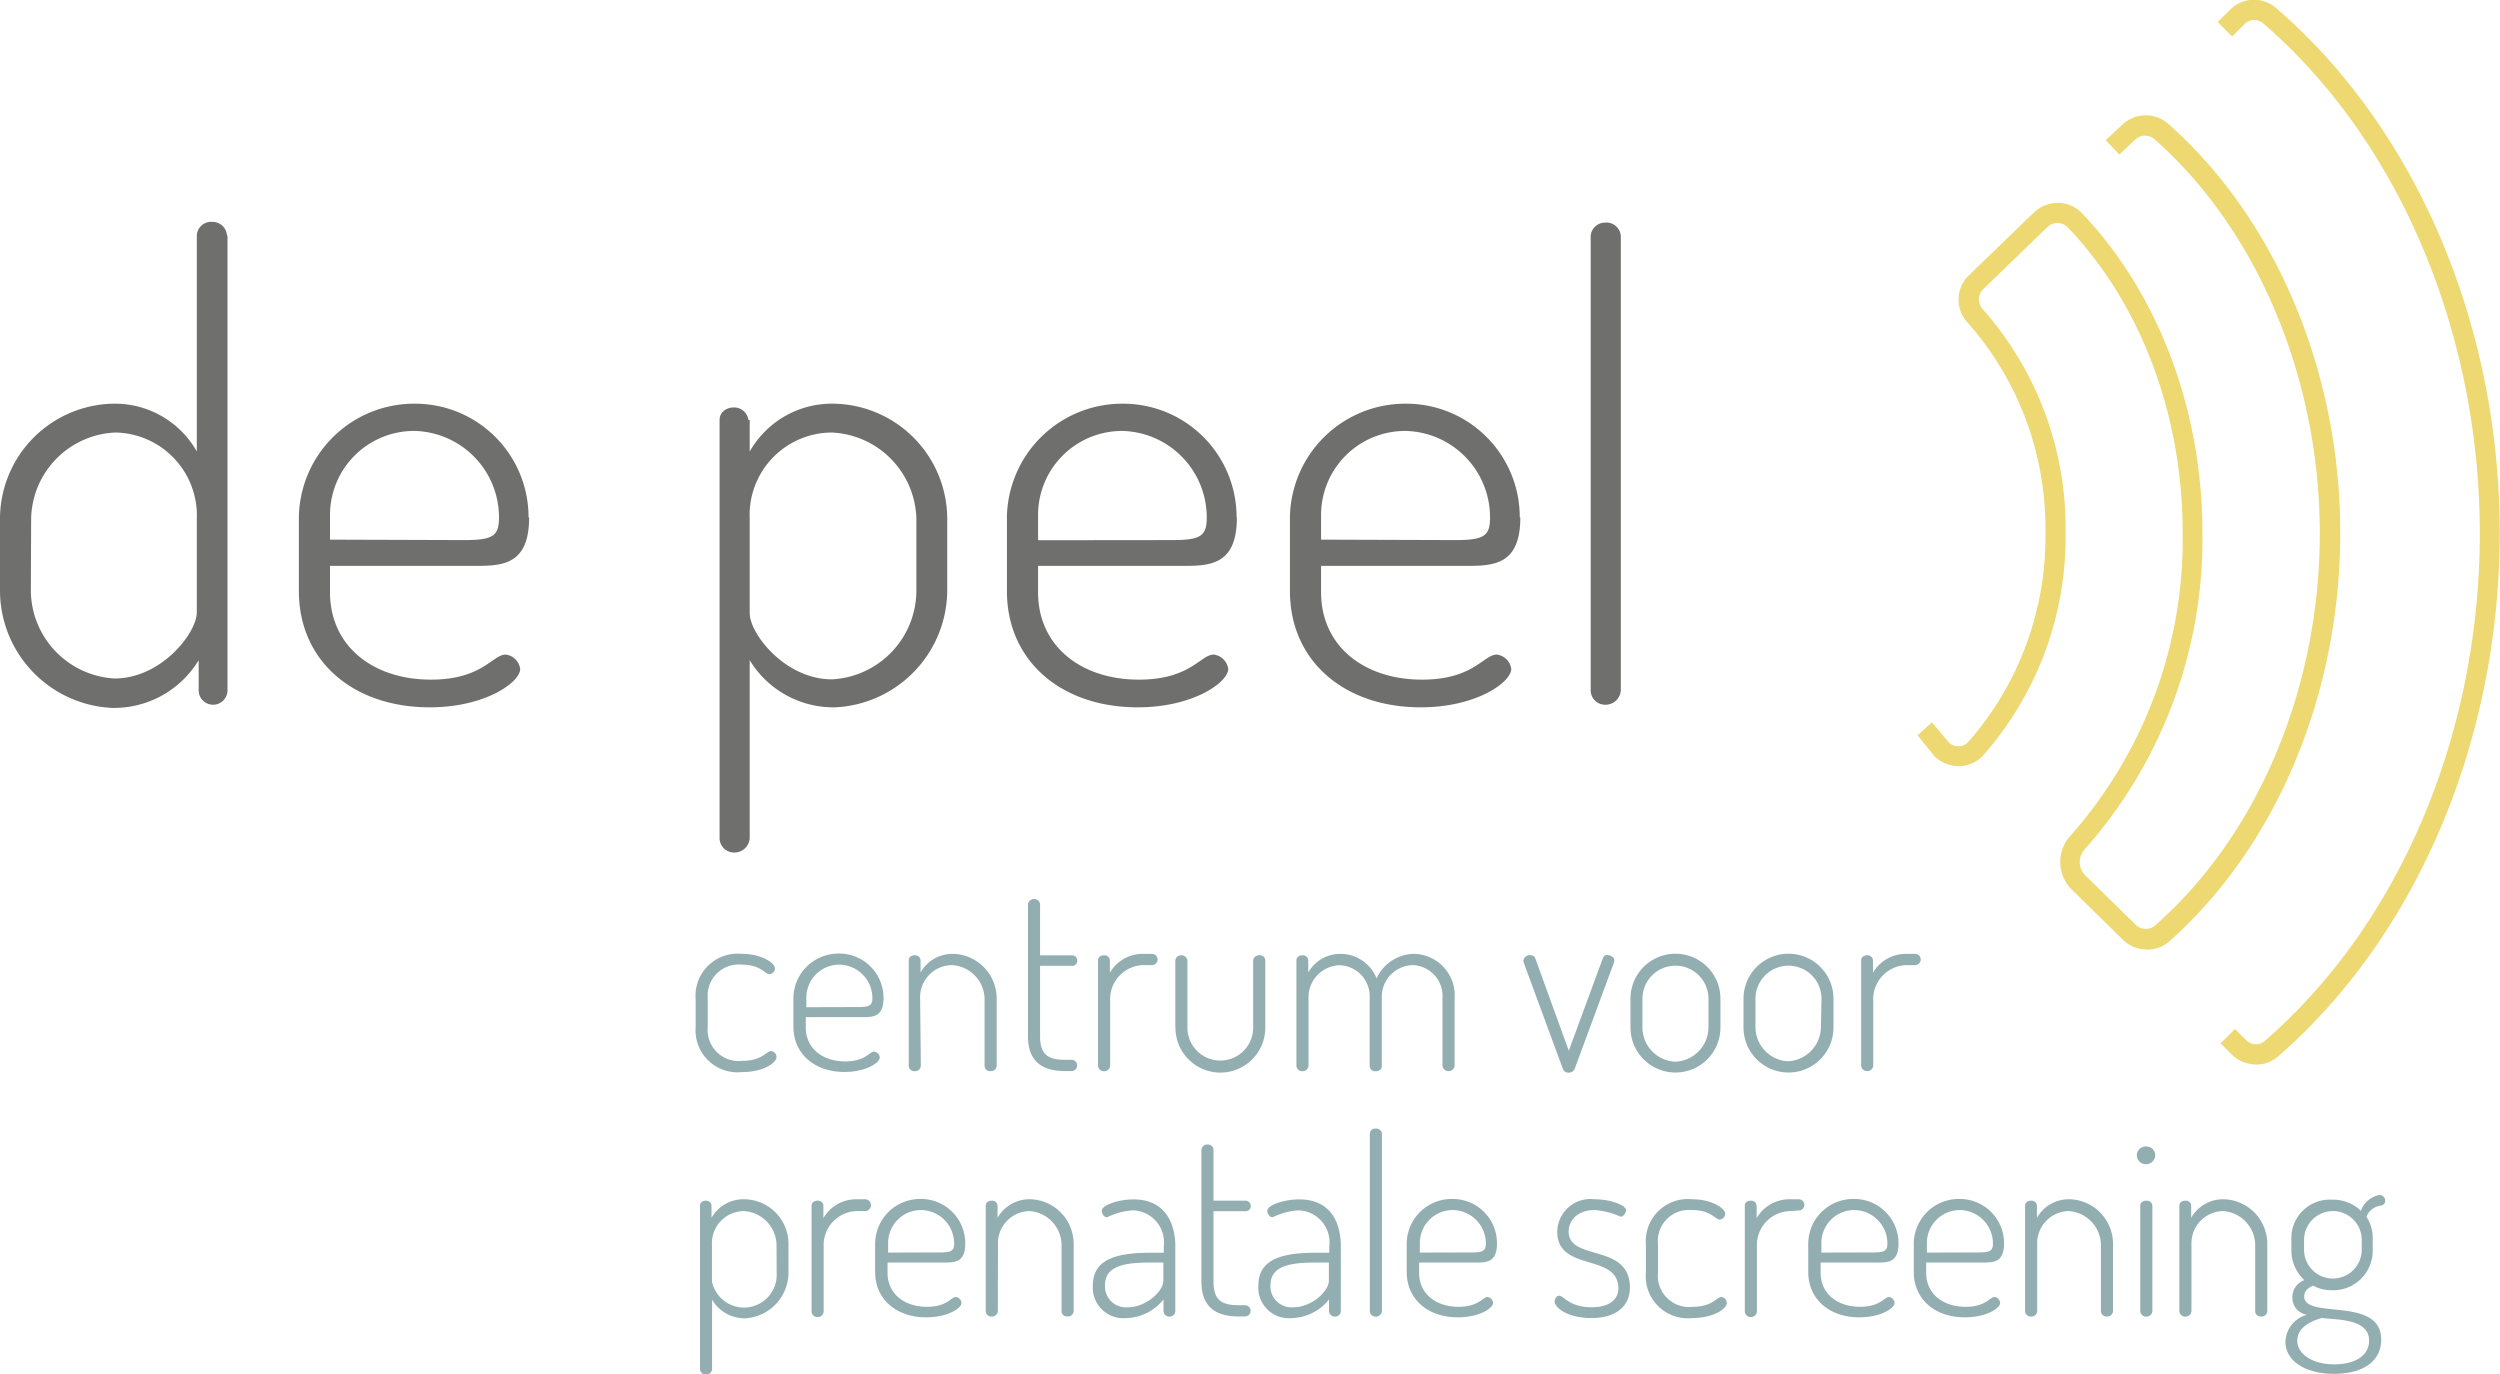 <svg id="Laag_1" data-name="Laag 1" xmlns="http://www.w3.org/2000/svg" viewBox="0 0 173.4 95.31"><defs><style>.cls-1{fill:#6f6f6e;}.cls-2{fill:#92aeb0;}.cls-3{fill:#edd872;}</style></defs><title>Tekengebied 1</title><path class="cls-1" d="M2.14,41a6.15,6.15,0,0,0,5.8,6.06c3.27,0,5.71-3.18,5.71-4.58V36A5.75,5.75,0,0,0,8,30a6.1,6.1,0,0,0-5.84,6ZM15.78,16.36V47.88a1,1,0,0,1-1,1,1,1,0,0,1-1-1V45.79A6.86,6.86,0,0,1,7.76,49.1,8.16,8.16,0,0,1,0,41V36a8,8,0,0,1,7.85-8,6.53,6.53,0,0,1,5.8,3.31v-15a1,1,0,0,1,1.09-.92,1,1,0,0,1,1,.92"/><path class="cls-1" d="M32.17,37.46c2,0,2.44-.26,2.44-1.57a6,6,0,0,0-5.84-6,5.83,5.83,0,0,0-5.88,5.75v1.79Zm4.53-1.57c0,3.27-1.83,3.36-3.71,3.36H22.89v1.83c0,3.75,3,6.06,7,6.06,3.57,0,4.27-1.74,5.19-1.74a1.16,1.16,0,0,1,1,1c0,.91-2.4,2.66-6.28,2.66-5.32,0-9.07-3.23-9.07-8.06V35.85a8,8,0,0,1,8-7.85,7.87,7.87,0,0,1,7.93,7.89"/><path class="cls-1" d="M63.56,36a6.14,6.14,0,0,0-5.88-6A5.72,5.72,0,0,0,52,36v6.54c0,1.4,2.44,4.58,5.71,4.58A6.18,6.18,0,0,0,63.56,41ZM52,29.14v2.18A6.55,6.55,0,0,1,57.85,28a8,8,0,0,1,7.85,8V41a8.16,8.16,0,0,1-7.76,8.06A6.79,6.79,0,0,1,52,45.79V58.13a1.06,1.06,0,0,1-1.09,1,1,1,0,0,1-1-1v-29c0-.52.44-.87,1-.87a1,1,0,0,1,1,.87"/><path class="cls-1" d="M81.26,37.46c2,0,2.44-.26,2.44-1.57a6,6,0,0,0-5.84-6A5.83,5.83,0,0,0,72,35.68v1.79Zm4.53-1.57c0,3.27-1.83,3.36-3.71,3.36H72v1.83c0,3.75,3,6.06,7,6.06,3.57,0,4.27-1.74,5.19-1.74a1.16,1.16,0,0,1,1,1c0,.91-2.4,2.66-6.28,2.66-5.32,0-9.07-3.23-9.07-8.06V35.85a8,8,0,0,1,8-7.85,7.87,7.87,0,0,1,7.93,7.89"/><path class="cls-1" d="M100.91,37.46c2,0,2.44-.26,2.44-1.57a6,6,0,0,0-5.84-6,5.83,5.83,0,0,0-5.88,5.75v1.79Zm4.54-1.57c0,3.27-1.83,3.36-3.71,3.36H91.63v1.83c0,3.75,3,6.06,7,6.06,3.58,0,4.27-1.74,5.19-1.74a1.16,1.16,0,0,1,1,1c0,.91-2.4,2.66-6.28,2.66-5.32,0-9.07-3.23-9.07-8.06V35.85a8,8,0,0,1,8-7.85,7.87,7.87,0,0,1,7.94,7.89"/><path class="cls-1" d="M112.42,16.36V47.88a1.06,1.06,0,0,1-1.09,1,1,1,0,0,1-1-1V16.36a1,1,0,0,1,1-.92,1,1,0,0,1,1.09.92"/><path class="cls-2" d="M48.25,71.25V69.31a2.92,2.92,0,0,1,3.2-3.15c1.4,0,2.3.65,2.3,1a.41.41,0,0,1-.39.41c-.29,0-.6-.66-1.89-.66a2.16,2.16,0,0,0-2.38,2.36v1.94a2.16,2.16,0,0,0,2.4,2.37c1.38,0,1.67-.68,2-.68a.42.42,0,0,1,.37.41c0,.41-.92,1.05-2.4,1.05A2.91,2.91,0,0,1,48.25,71.25Z"/><path class="cls-2" d="M61.28,69.24c0,1.28-.71,1.31-1.45,1.31H55.89v.71c0,1.46,1.16,2.36,2.74,2.36,1.4,0,1.67-.68,2-.68a.45.45,0,0,1,.39.41c0,.36-.94,1-2.45,1-2.08,0-3.54-1.26-3.54-3.15v-2a3.12,3.12,0,0,1,3.13-3.06A3.07,3.07,0,0,1,61.28,69.24Zm-1.77.61c.77,0,1-.1,1-.61a2.32,2.32,0,0,0-2.28-2.33,2.28,2.28,0,0,0-2.3,2.25v.7Z"/><path class="cls-2" d="M63.87,73.92a.41.41,0,0,1-.43.38.4.4,0,0,1-.41-.37V66.6c0-.2.17-.34.41-.34a.37.37,0,0,1,.41.34v.85a2.54,2.54,0,0,1,2.28-1.29,3.1,3.1,0,0,1,3,3.11v4.64a.39.39,0,0,1-.43.38.37.37,0,0,1-.41-.37V69.27a2.39,2.39,0,0,0-2.28-2.33,2.23,2.23,0,0,0-2.19,2.33Z"/><path class="cls-2" d="M72.14,71.86c0,1.21.46,1.65,1.75,1.65h.43a.38.38,0,0,1,.39.39.39.39,0,0,1-.39.39h-.43c-1.68,0-2.59-.73-2.59-2.43V62.72a.41.41,0,0,1,.41-.36.4.4,0,0,1,.43.36v3.54H74.4a.36.36,0,0,1,.32.37.35.35,0,0,1-.32.36H72.14Z"/><path class="cls-2" d="M79.31,66.94A2.36,2.36,0,0,0,77,69.43v4.49a.41.41,0,0,1-.43.38.4.4,0,0,1-.41-.37V66.6c0-.2.17-.34.41-.34a.37.37,0,0,1,.41.34v.87a2.63,2.63,0,0,1,2.31-1.31h.61a.39.39,0,0,1,0,.78Z"/><path class="cls-2" d="M81.52,71.28V66.62a.4.4,0,0,1,.43-.36.41.41,0,0,1,.41.36v4.66a2.28,2.28,0,1,0,4.56,0V66.6a.4.4,0,0,1,.43-.34.37.37,0,0,1,.41.34v4.68a3.11,3.11,0,0,1-6.23,0Z"/><path class="cls-2" d="M95,69.21a2.15,2.15,0,0,0-2.08-2.26,2.22,2.22,0,0,0-2.16,2.33v4.64a.41.41,0,0,1-.43.38.4.4,0,0,1-.41-.37V66.6c0-.2.17-.34.41-.34a.37.37,0,0,1,.41.34v.85A2.56,2.56,0,0,1,93,66.16a2.7,2.7,0,0,1,2.48,1.7,2.91,2.91,0,0,1,2.59-1.7,2.88,2.88,0,0,1,2.82,3.11v4.64a.41.41,0,0,1-.43.38.41.41,0,0,1-.41-.37V69.27A2.15,2.15,0,0,0,98,66.94a2.2,2.2,0,0,0-2.16,2.25v4.75c0,.25-.2.36-.43.36a.37.37,0,0,1-.41-.36Z"/><path class="cls-2" d="M105.73,66.89a1.1,1.1,0,0,1-.07-.25.45.45,0,0,1,.48-.39.36.36,0,0,1,.34.2l2.33,6.43,2.33-6.33c.07-.17.12-.31.34-.31s.49.15.49.37a1,1,0,0,1-.07.27l-2.69,7.28a.45.45,0,0,1-.41.24.4.4,0,0,1-.39-.24Z"/><path class="cls-2" d="M119.33,69.27v2a3.12,3.12,0,1,1-6.24,0v-2a3.12,3.12,0,0,1,6.24,0Zm-.83,0a2.29,2.29,0,1,0-4.58,0v2a2.38,2.38,0,0,0,2.28,2.37,2.4,2.4,0,0,0,2.3-2.37Z"/><path class="cls-2" d="M127.17,69.27v2a3.12,3.12,0,1,1-6.24,0v-2a3.12,3.12,0,0,1,6.24,0Zm-.83,0a2.29,2.29,0,1,0-4.58,0v2A2.38,2.38,0,0,0,124,73.61a2.4,2.4,0,0,0,2.3-2.37Z"/><path class="cls-2" d="M132.23,66.94a2.36,2.36,0,0,0-2.3,2.48v4.49a.41.41,0,0,1-.43.38.4.4,0,0,1-.41-.37V66.6c0-.2.17-.34.41-.34a.37.37,0,0,1,.41.34v.87a2.63,2.63,0,0,1,2.31-1.31h.61a.39.39,0,0,1,0,.78Z"/><path class="cls-2" d="M49.35,83.62v.85a2.56,2.56,0,0,1,2.28-1.29,3.1,3.1,0,0,1,3.06,3.11v2a3.19,3.19,0,0,1-3,3.15,2.64,2.64,0,0,1-2.3-1.29v4.82a.41.41,0,0,1-.43.37.4.4,0,0,1-.41-.37V83.62c0-.2.17-.34.41-.34A.37.37,0,0,1,49.35,83.62Zm4.51,2.67A2.4,2.4,0,0,0,51.57,84a2.23,2.23,0,0,0-2.19,2.33v2.55a2.27,2.27,0,0,0,4.49-.58Z"/><path class="cls-2" d="M59.43,84a2.36,2.36,0,0,0-2.3,2.48v4.49a.41.41,0,0,1-.43.38.4.4,0,0,1-.41-.37V83.62c0-.2.17-.34.41-.34a.37.37,0,0,1,.41.34v.87a2.63,2.63,0,0,1,2.31-1.31H60A.39.39,0,0,1,60,84Z"/><path class="cls-2" d="M66.95,86.26c0,1.28-.71,1.31-1.45,1.31H61.56v.71c0,1.46,1.16,2.36,2.74,2.36,1.4,0,1.67-.68,2-.68a.45.45,0,0,1,.39.41c0,.36-.94,1-2.45,1-2.08,0-3.54-1.26-3.54-3.15v-2a3.12,3.12,0,0,1,3.13-3.06A3.07,3.07,0,0,1,66.95,86.26Zm-1.77.61c.77,0,1-.1,1-.61a2.32,2.32,0,0,0-2.28-2.33,2.28,2.28,0,0,0-2.3,2.25v.7Z"/><path class="cls-2" d="M69.21,90.94a.41.41,0,0,1-.43.38.4.4,0,0,1-.41-.37V83.62c0-.2.17-.34.41-.34a.37.37,0,0,1,.41.34v.85a2.54,2.54,0,0,1,2.28-1.29,3.1,3.1,0,0,1,3,3.11v4.64a.39.39,0,0,1-.43.38.37.37,0,0,1-.41-.37V86.29A2.39,2.39,0,0,0,71.41,84a2.23,2.23,0,0,0-2.19,2.33Z"/><path class="cls-2" d="M81.52,86.45v4.49a.39.39,0,0,1-.41.38.4.4,0,0,1-.41-.37v-.82a3.4,3.4,0,0,1-2.55,1.29,2.12,2.12,0,0,1-2.35-2.25c0-1.82,1.6-2.28,4-2.28h.92v-.44a2.22,2.22,0,0,0-2.14-2.5,4.67,4.67,0,0,0-1.79.48c-.24,0-.37-.29-.37-.46,0-.37,1.14-.78,2.19-.78C80.75,83.18,81.52,84.76,81.52,86.45Zm-.83,1.12h-.83c-1.67,0-3.22.15-3.22,1.57a1.46,1.46,0,0,0,1.63,1.53c1.19,0,2.42-1.09,2.42-1.84Z"/><path class="cls-2" d="M84.17,88.88c0,1.21.46,1.65,1.75,1.65h.43a.38.38,0,0,1,.39.39.39.39,0,0,1-.39.39h-.43c-1.68,0-2.59-.73-2.59-2.43V79.74a.41.41,0,0,1,.41-.36.4.4,0,0,1,.43.36v3.54h2.26a.36.36,0,0,1,.32.37.35.35,0,0,1-.32.36H84.17Z"/><path class="cls-2" d="M93,86.45v4.49a.39.39,0,0,1-.41.38.4.4,0,0,1-.41-.37v-.82a3.4,3.4,0,0,1-2.55,1.29,2.12,2.12,0,0,1-2.35-2.25c0-1.82,1.6-2.28,4-2.28h.92v-.44a2.22,2.22,0,0,0-2.14-2.5,4.67,4.67,0,0,0-1.79.48c-.24,0-.37-.29-.37-.46,0-.37,1.14-.78,2.19-.78C92.27,83.18,93,84.76,93,86.45Zm-.83,1.12h-.83c-1.67,0-3.22.15-3.22,1.57a1.46,1.46,0,0,0,1.63,1.53c1.19,0,2.42-1.09,2.42-1.84Z"/><path class="cls-2" d="M95.85,78.64v12.3a.41.41,0,0,1-.43.38.4.4,0,0,1-.41-.37V78.64a.37.37,0,0,1,.41-.36A.39.39,0,0,1,95.85,78.64Z"/><path class="cls-2" d="M103.83,86.26c0,1.28-.71,1.31-1.45,1.31H98.43v.71c0,1.46,1.16,2.36,2.74,2.36,1.4,0,1.67-.68,2-.68a.45.45,0,0,1,.39.41c0,.36-.94,1-2.45,1-2.08,0-3.54-1.26-3.54-3.15v-2a3.12,3.12,0,0,1,3.13-3.06A3.07,3.07,0,0,1,103.83,86.26Zm-1.77.61c.77,0,1-.1,1-.61a2.32,2.32,0,0,0-2.28-2.33,2.28,2.28,0,0,0-2.3,2.25v.7Z"/><path class="cls-2" d="M112.25,89.36c0-2.47-4.24-1.11-4.24-3.93a2.31,2.31,0,0,1,2.59-2.25c1.05,0,2.18.39,2.18.77,0,.15-.17.44-.37.44a5.31,5.31,0,0,0-1.79-.46c-1.34,0-1.82.85-1.82,1.48,0,2.11,4.25.78,4.25,3.9,0,1.31-1,2.11-2.65,2.11s-2.57-.7-2.57-1.16c0-.17.15-.39.31-.39.34,0,.68.8,2.25.8C111.74,90.67,112.25,90.05,112.25,89.36Z"/><path class="cls-2" d="M114.16,88.27V86.33a2.92,2.92,0,0,1,3.2-3.15c1.4,0,2.3.65,2.3,1a.41.41,0,0,1-.39.41c-.29,0-.6-.66-1.89-.66A2.16,2.16,0,0,0,115,86.33v1.94a2.16,2.16,0,0,0,2.4,2.37c1.38,0,1.67-.68,2-.68a.42.42,0,0,1,.37.41c0,.41-.92,1.05-2.4,1.05A2.91,2.91,0,0,1,114.16,88.27Z"/><path class="cls-2" d="M124.16,84a2.36,2.36,0,0,0-2.3,2.48v4.49a.41.41,0,0,1-.43.38.4.4,0,0,1-.41-.37V83.62c0-.2.17-.34.41-.34a.37.37,0,0,1,.41.34v.87a2.63,2.63,0,0,1,2.31-1.31h.61a.39.39,0,0,1,0,.78Z"/><path class="cls-2" d="M131.68,86.26c0,1.28-.71,1.31-1.45,1.31h-3.95v.71c0,1.46,1.16,2.36,2.74,2.36,1.4,0,1.67-.68,2-.68a.45.45,0,0,1,.39.41c0,.36-.94,1-2.45,1-2.08,0-3.54-1.26-3.54-3.15v-2a3.12,3.12,0,0,1,3.13-3.06A3.07,3.07,0,0,1,131.68,86.26Zm-1.77.61c.77,0,1-.1,1-.61a2.32,2.32,0,0,0-2.28-2.33,2.28,2.28,0,0,0-2.3,2.25v.7Z"/><path class="cls-2" d="M139,86.26c0,1.28-.71,1.31-1.45,1.31h-3.95v.71c0,1.46,1.16,2.36,2.74,2.36,1.4,0,1.67-.68,2-.68a.45.45,0,0,1,.39.41c0,.36-.94,1-2.45,1-2.08,0-3.54-1.26-3.54-3.15v-2a3.12,3.12,0,0,1,3.13-3.06A3.07,3.07,0,0,1,139,86.26Zm-1.77.61c.77,0,1-.1,1-.61a2.32,2.32,0,0,0-2.28-2.33,2.28,2.28,0,0,0-2.3,2.25v.7Z"/><path class="cls-2" d="M141.3,90.94a.41.41,0,0,1-.43.38.4.4,0,0,1-.41-.37V83.62c0-.2.17-.34.41-.34a.37.37,0,0,1,.41.34v.85a2.54,2.54,0,0,1,2.28-1.29,3.1,3.1,0,0,1,3,3.11v4.64a.39.39,0,0,1-.43.38.37.37,0,0,1-.41-.37V86.29A2.39,2.39,0,0,0,143.49,84a2.23,2.23,0,0,0-2.19,2.33Z"/><path class="cls-2" d="M149.49,80.12a.64.64,0,0,1-.63.63.63.63,0,0,1-.65-.63.62.62,0,0,1,.65-.6A.62.62,0,0,1,149.49,80.12Zm-.2,3.5v7.32a.41.41,0,0,1-.43.38.4.4,0,0,1-.41-.37V83.62c0-.2.17-.34.41-.34S149.28,83.42,149.28,83.62Z"/><path class="cls-2" d="M152,90.94a.41.41,0,0,1-.43.38.4.4,0,0,1-.41-.37V83.62c0-.2.17-.34.41-.34a.37.37,0,0,1,.41.34v.85a2.54,2.54,0,0,1,2.28-1.29,3.1,3.1,0,0,1,3,3.11v4.64a.39.39,0,0,1-.43.38.37.37,0,0,1-.41-.37V86.29A2.39,2.39,0,0,0,154.22,84,2.23,2.23,0,0,0,152,86.29Z"/><path class="cls-2" d="M160.43,89.17c-.31.15-.61.34-.61.75,0,1.63,5.34-.05,5.34,3,0,1.53-1.31,2.37-3.27,2.37s-3.37-.87-3.37-2.23a2,2,0,0,1,1.5-1.87A1.18,1.18,0,0,1,159,90a1.25,1.25,0,0,1,.83-1.21,2.81,2.81,0,0,1-.9-2.14V86a2.67,2.67,0,0,1,2.82-2.79,2.77,2.77,0,0,1,2,.77A1.72,1.72,0,0,1,165,82.89a.4.4,0,0,1,.44.39.34.34,0,0,1-.31.34,1.26,1.26,0,0,0-1,.77,2.67,2.67,0,0,1,.44,1.58v.7a2.74,2.74,0,0,1-2.86,2.82A2.72,2.72,0,0,1,160.43,89.17Zm.58,2.25c-.85.26-1.67.7-1.67,1.58s1,1.63,2.55,1.63,2.43-.65,2.43-1.65C164.32,91.45,162.08,91.55,161,91.41ZM163.81,86a2,2,0,1,0-4,0v.68a2,2,0,1,0,4,0Z"/><path class="cls-3" d="M148.89,65.85a2.34,2.34,0,0,1-1.66-.68l-3.52-3.46a2.69,2.69,0,0,1-.07-3.78,31,31,0,0,0,7.75-21c0-8.14-2.9-15.87-8-21.19a1,1,0,0,0-1.37,0l-4.51,4.36a1,1,0,0,0,0,1.33,22.9,22.9,0,0,1,5.76,15.51,22.93,22.93,0,0,1-5.72,15.46,2.3,2.3,0,0,1-1.66.74,2.45,2.45,0,0,1-1.72-.69L133,51,134,50.1l1.19,1.42a1,1,0,0,0,.66.24.93.93,0,0,0,.67-.3,21.52,21.52,0,0,0,5.35-14.52,21.5,21.5,0,0,0-5.39-14.56,2.33,2.33,0,0,1,.08-3.28l4.5-4.35a2.43,2.43,0,0,1,1.69-.68,2.32,2.32,0,0,1,1.67.73c5.3,5.58,8.34,13.66,8.34,22.15a32.42,32.42,0,0,1-8.13,21.92,1.31,1.31,0,0,0,0,1.84l3.54,3.47a1,1,0,0,0,1.32,0C156.65,57.88,160.9,47.68,160.9,37s-4.28-21-11.46-27.34a1,1,0,0,0-1.32,0L147,10.72l-.95-1,1.13-1.05a2.35,2.35,0,0,1,3.21-.08c7.47,6.6,11.93,17.21,11.93,28.38s-4.42,21.7-11.83,28.3a2.36,2.36,0,0,1-1.57.6"/><path class="cls-3" d="M156.47,73.83a2.35,2.35,0,0,1-1.67-.69l-.78-.77,1-1,.77.77a.94.94,0,0,0,1.28.07C166.42,64.12,172,50.93,172,37S166.38,9.71,156.95,1.6a.94.94,0,0,0-1.27.07l-.86.86-1-1,.86-.86a2.34,2.34,0,0,1,3.16-.14c9.73,8.37,15.54,22,15.54,36.41S167.63,64.91,158,73.28a2.28,2.28,0,0,1-1.5.56"/></svg>
